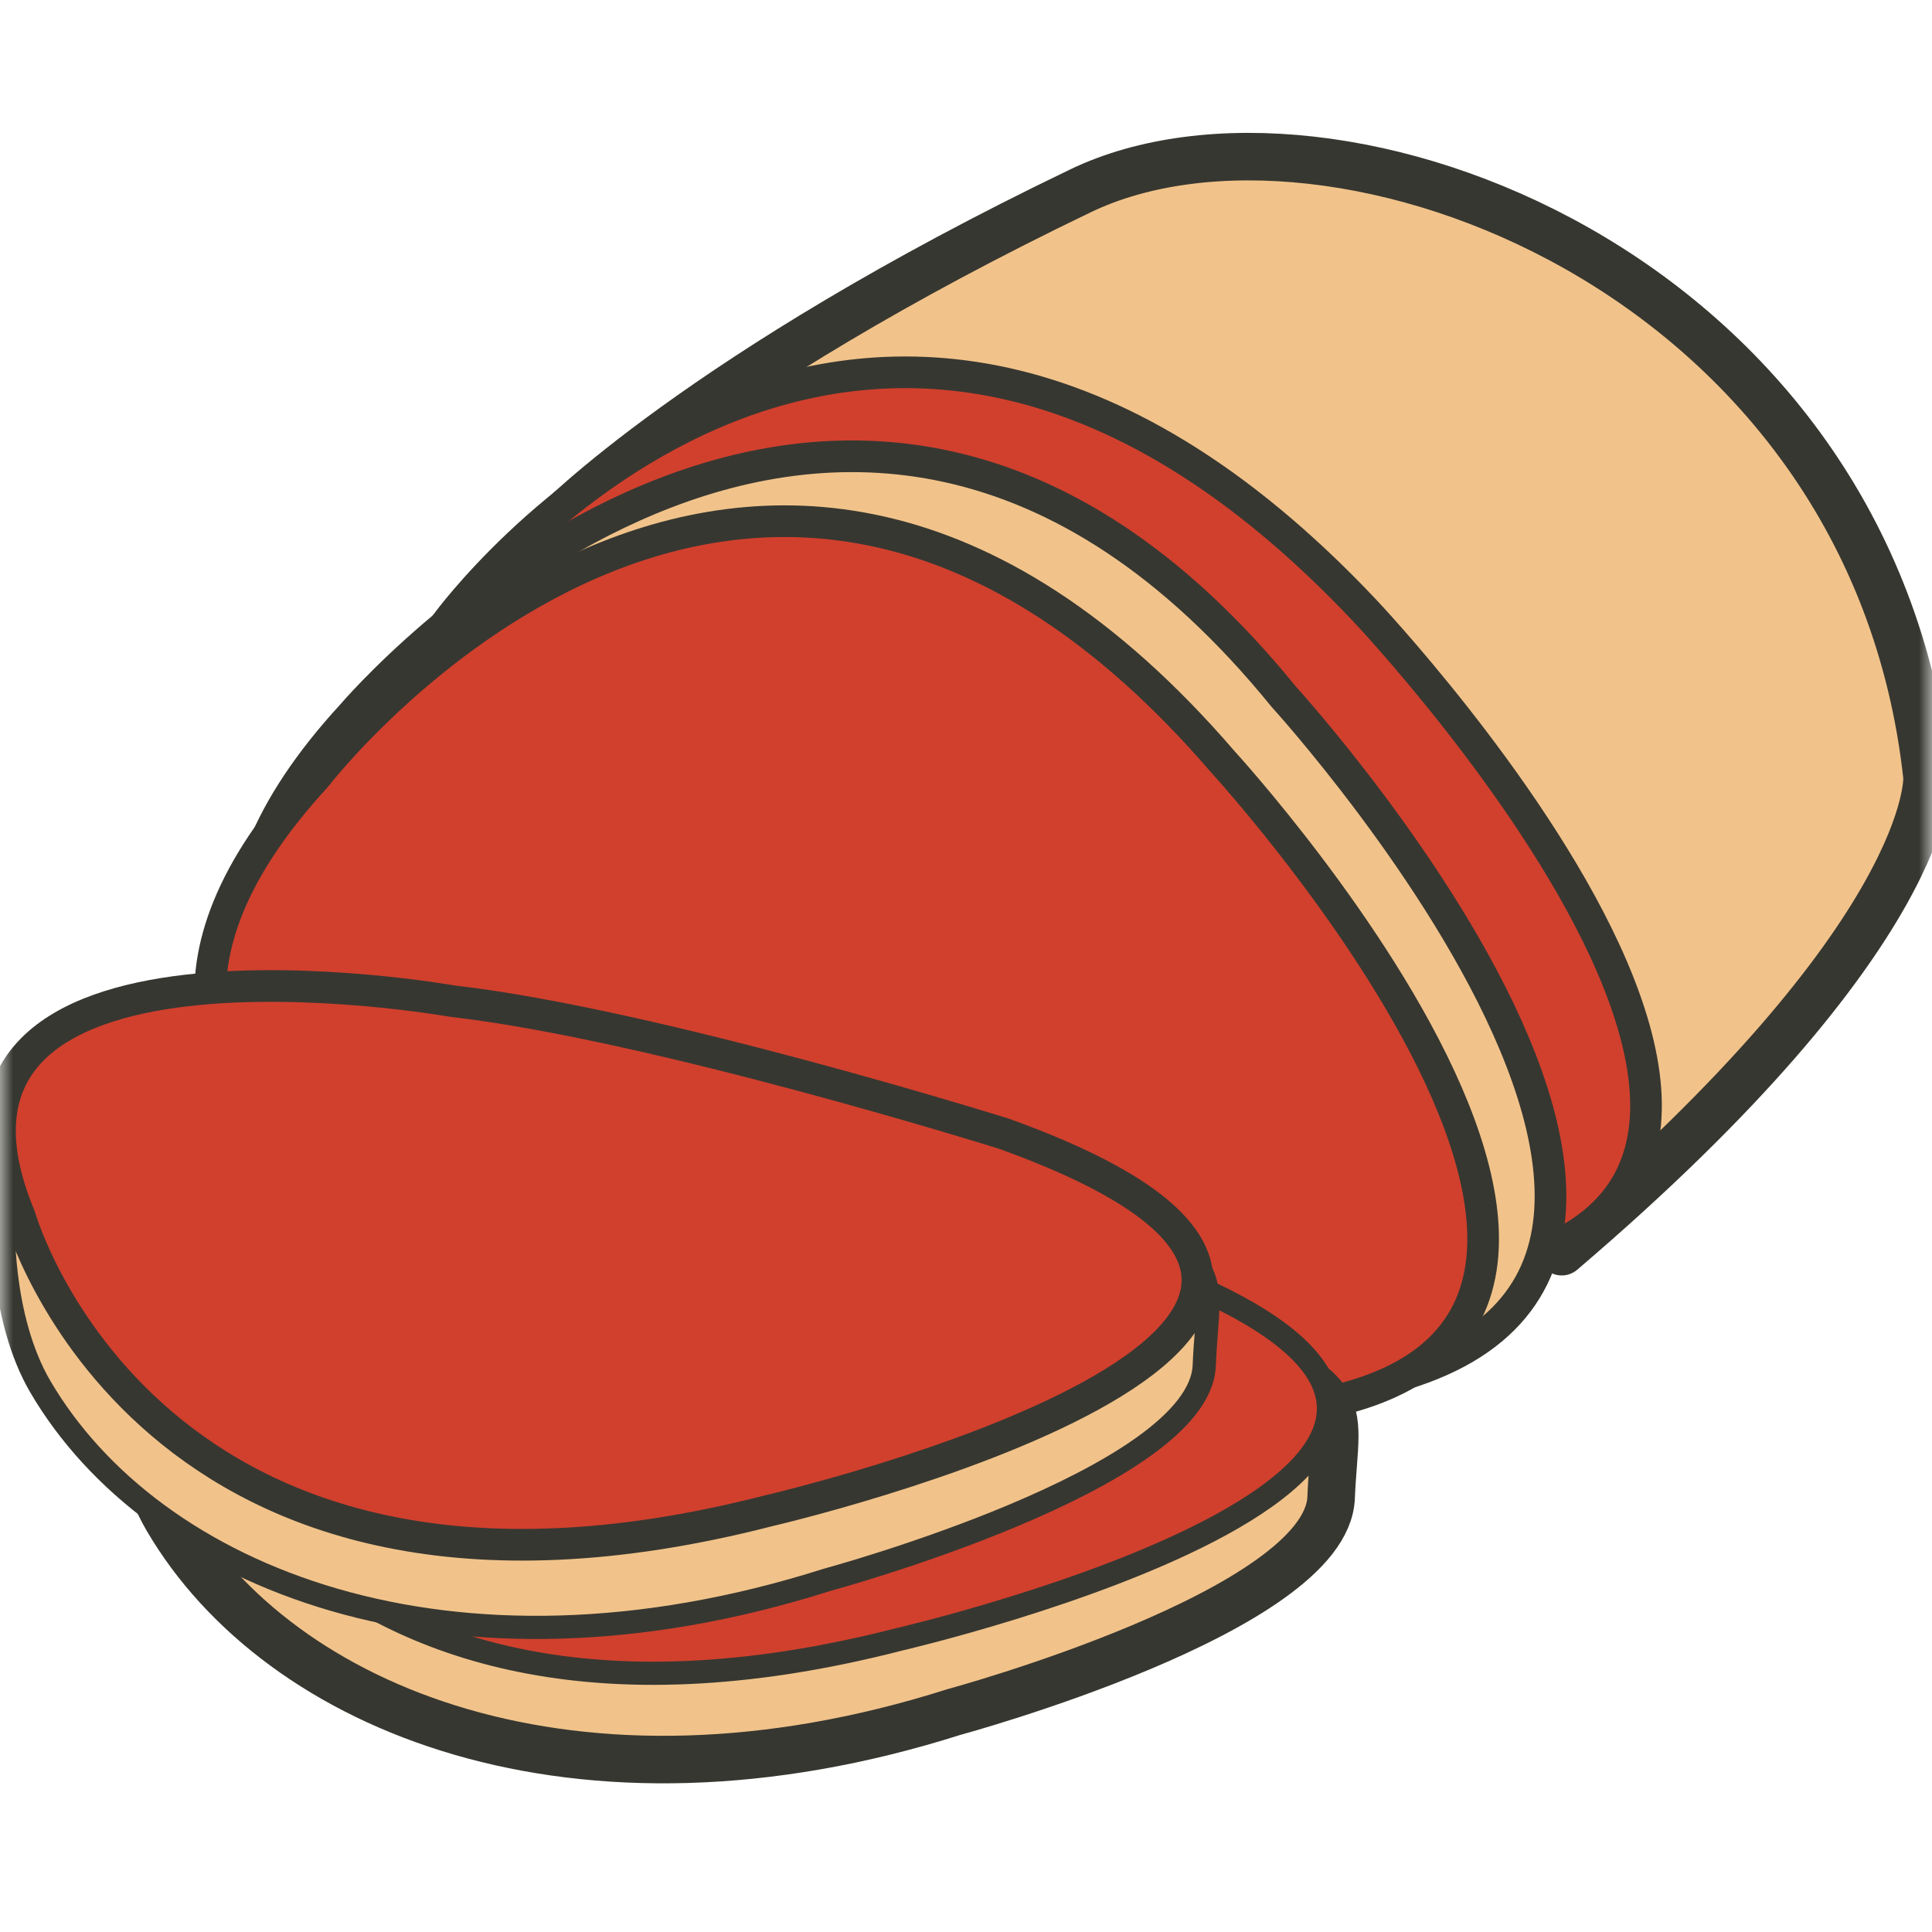 <?xml version="1.0" encoding="UTF-8"?>
<svg width="74px" height="74px" viewBox="0 0 74 74" version="1.1" xmlns="http://www.w3.org/2000/svg" xmlns:xlink="http://www.w3.org/1999/xlink">
    <title>Illustration/Key ingredients/KeyIngredient-Lamb</title>
    <defs>
        <rect id="path-1" x="0" y="0" width="74" height="74"></rect>
    </defs>
    <g id="Symbols" stroke="none" stroke-width="1" fill="none" fill-rule="evenodd">
        <g id="Illustration/Key-ingredients/KeyIngredient-Lamb">
            <mask id="mask-2" fill="white">
                <use xlink:href="#path-1"></use>
            </mask>
            <g id="Boundary"></g>
            <g id="Icon" mask="url(#mask-2)">
                <g transform="translate(0, 6)">
                    <path d="M37.113,29.413 C37.113,29.413 16.171,28.159 21.242,14.089 C21.242,14.089 26.837,8.302 41.384,1.31 C51.008,-3.317 71.696,4.344 73.81,23.759 C73.81,23.759 74.169,29.704 59.818,41.943 C59.818,41.943 44.696,32.154 37.113,29.413" id="Fill-1440" stroke="none" fill="#F1C38A" fill-rule="evenodd"></path>
                    <path d="M37.113,29.413 C37.113,29.413 16.171,28.159 21.242,14.089 C21.242,14.089 26.837,8.302 41.384,1.31 C51.008,-3.317 71.696,4.344 73.81,23.759 C73.81,23.759 74.169,29.704 59.818,41.943 C59.818,41.943 44.696,32.154 37.113,29.413 Z" id="Stroke-1441" stroke="#373731" stroke-width="1.82" fill="none" stroke-linecap="round" stroke-linejoin="round"></path>
                    <path d="M27.322,38.787 C27.322,38.787 4.881,33.934 17.122,17.854 C17.122,17.854 32.655,-3.414 52.27,17.383 C52.27,17.383 77.066,43.565 51.431,42.991 C51.431,42.991 35.493,41.74 27.322,38.787" id="Fill-1442" stroke="none" fill="#D1402D" fill-rule="evenodd"></path>
                    <path d="M27.322,38.787 C27.322,38.787 4.881,33.934 17.122,17.854 C17.122,17.854 32.655,-3.414 52.27,17.383 C52.27,17.383 77.066,43.565 51.431,42.991 C51.431,42.991 35.493,41.74 27.322,38.787 Z" id="Stroke-1443" stroke="#373731" stroke-width="1.213" fill="none" stroke-linecap="round" stroke-linejoin="round"></path>
                    <path d="M23.592,42.113 C23.592,42.113 0.109,35.931 13.49,21.381 C13.49,21.381 32.004,-0.43 49.167,20.682 C49.167,20.682 73.37,47.235 47.287,47.469 C47.287,47.469 31.687,45.036 23.592,42.113" id="Fill-1444" stroke="none" fill="#F1C38A" fill-rule="evenodd"></path>
                    <path d="M23.592,42.113 C23.592,42.113 0.109,35.931 13.49,21.381 C13.49,21.381 32.004,-0.43 49.167,20.682 C49.167,20.682 73.37,47.235 47.287,47.469 C47.287,47.469 31.687,45.036 23.592,42.113 Z" id="Stroke-1445" stroke="#373731" stroke-width="1.213" fill="none" stroke-linecap="round" stroke-linejoin="round"></path>
                    <path d="M21.978,44.065 C21.978,44.065 -1.018,38.012 12.086,23.763 C12.086,23.763 28.705,2.104 46.843,23.185 C46.843,23.185 70.223,48.699 45.357,48.142 C45.357,48.142 29.904,46.93 21.978,44.065" id="Fill-1446" stroke="none" fill="#D1402D" fill-rule="evenodd"></path>
                    <path d="M21.978,44.065 C21.978,44.065 -1.018,38.012 12.086,23.763 C12.086,23.763 28.705,2.104 46.843,23.185 C46.843,23.185 70.223,48.699 45.357,48.142 C45.357,48.142 29.904,46.93 21.978,44.065 Z" id="Stroke-1447" stroke="#373731" stroke-width="1.213" fill="none" stroke-linecap="round" stroke-linejoin="round"></path>
                    <path d="M23.321,40.142 C23.321,40.142 3.186,34.125 4.993,45.641 C4.993,45.641 4.812,49.459 6.411,52.184 C10.695,59.49 22.093,64.16 36.533,59.576 C36.533,59.576 50.809,55.709 50.985,51.362 C51.145,47.444 52.181,47.372 44.771,44.509 C44.771,44.509 31.089,41.033 23.321,40.142" id="Fill-1448" stroke="none" fill="#F1C38A" fill-rule="evenodd"></path>
                    <path d="M23.321,40.142 C23.321,40.142 3.186,34.125 4.993,45.641 C4.993,45.641 4.812,49.459 6.411,52.184 C10.695,59.49 22.093,64.16 36.533,59.576 C36.533,59.576 50.809,55.709 50.985,51.362 C51.145,47.444 52.181,47.372 44.771,44.509 C44.771,44.509 31.089,41.033 23.321,40.142 Z" id="Stroke-1449" stroke="#373731" stroke-width="1.82" fill="none" stroke-linecap="round" stroke-linejoin="round"></path>
                    <path d="M22.351,37.269 C22.351,37.269 0.743,33.421 5.779,45.526 C5.779,45.526 10.694,62.89 34.44,56.792 C34.44,56.792 64.371,49.86 43.467,42.345 C43.467,42.345 30.119,38.159 22.351,37.269" id="Fill-1450" stroke="none" fill="#D1402D" fill-rule="evenodd"></path>
                    <path d="M22.351,37.269 C22.351,37.269 0.743,33.421 5.779,45.526 C5.779,45.526 10.694,62.89 34.44,56.792 C34.44,56.792 64.371,49.86 43.467,42.345 C43.467,42.345 30.119,38.159 22.351,37.269 Z" id="Stroke-1451" stroke="#373731" stroke-width="0.888" fill="none" stroke-linecap="round" stroke-linejoin="round"></path>
                    <path d="M18.461,35.08 C18.461,35.08 -1.674,29.062 0.133,40.58 C0.133,40.58 -0.048,44.398 1.551,47.123 C5.836,54.429 17.234,59.098 31.674,54.513 C31.674,54.513 45.949,50.646 46.125,46.302 C46.285,42.383 47.321,42.31 39.911,39.448 C39.911,39.448 26.229,35.97 18.461,35.08" id="Fill-1452" stroke="none" fill="#F1C38A" fill-rule="evenodd"></path>
                    <path d="M18.461,35.08 C18.461,35.08 -1.674,29.062 0.133,40.58 C0.133,40.58 -0.048,44.398 1.551,47.123 C5.836,54.429 17.234,59.098 31.674,54.513 C31.674,54.513 45.949,50.646 46.125,46.302 C46.285,42.383 47.321,42.31 39.911,39.448 C39.911,39.448 26.229,35.97 18.461,35.08 Z" id="Stroke-1453" stroke="#373731" stroke-width="0.888" fill="none" stroke-linecap="round" stroke-linejoin="round"></path>
                    <path d="M17.332,32.347 C17.332,32.347 -4.276,28.499 0.761,40.604 C0.761,40.604 5.676,57.968 29.423,51.87 C29.423,51.87 59.352,44.938 38.449,37.423 C38.449,37.423 25.1,33.237 17.332,32.347" id="Fill-1454" stroke="none" fill="#D1402D" fill-rule="evenodd"></path>
                    <path d="M17.332,32.347 C17.332,32.347 -4.276,28.499 0.761,40.604 C0.761,40.604 5.676,57.968 29.423,51.87 C29.423,51.87 59.352,44.938 38.449,37.423 C38.449,37.423 25.1,33.237 17.332,32.347 Z" id="Stroke-1455" stroke="#373731" stroke-width="1.213" fill="none" stroke-linecap="round" stroke-linejoin="round"></path>
                </g>
            </g>
        </g>
    </g>
</svg>
